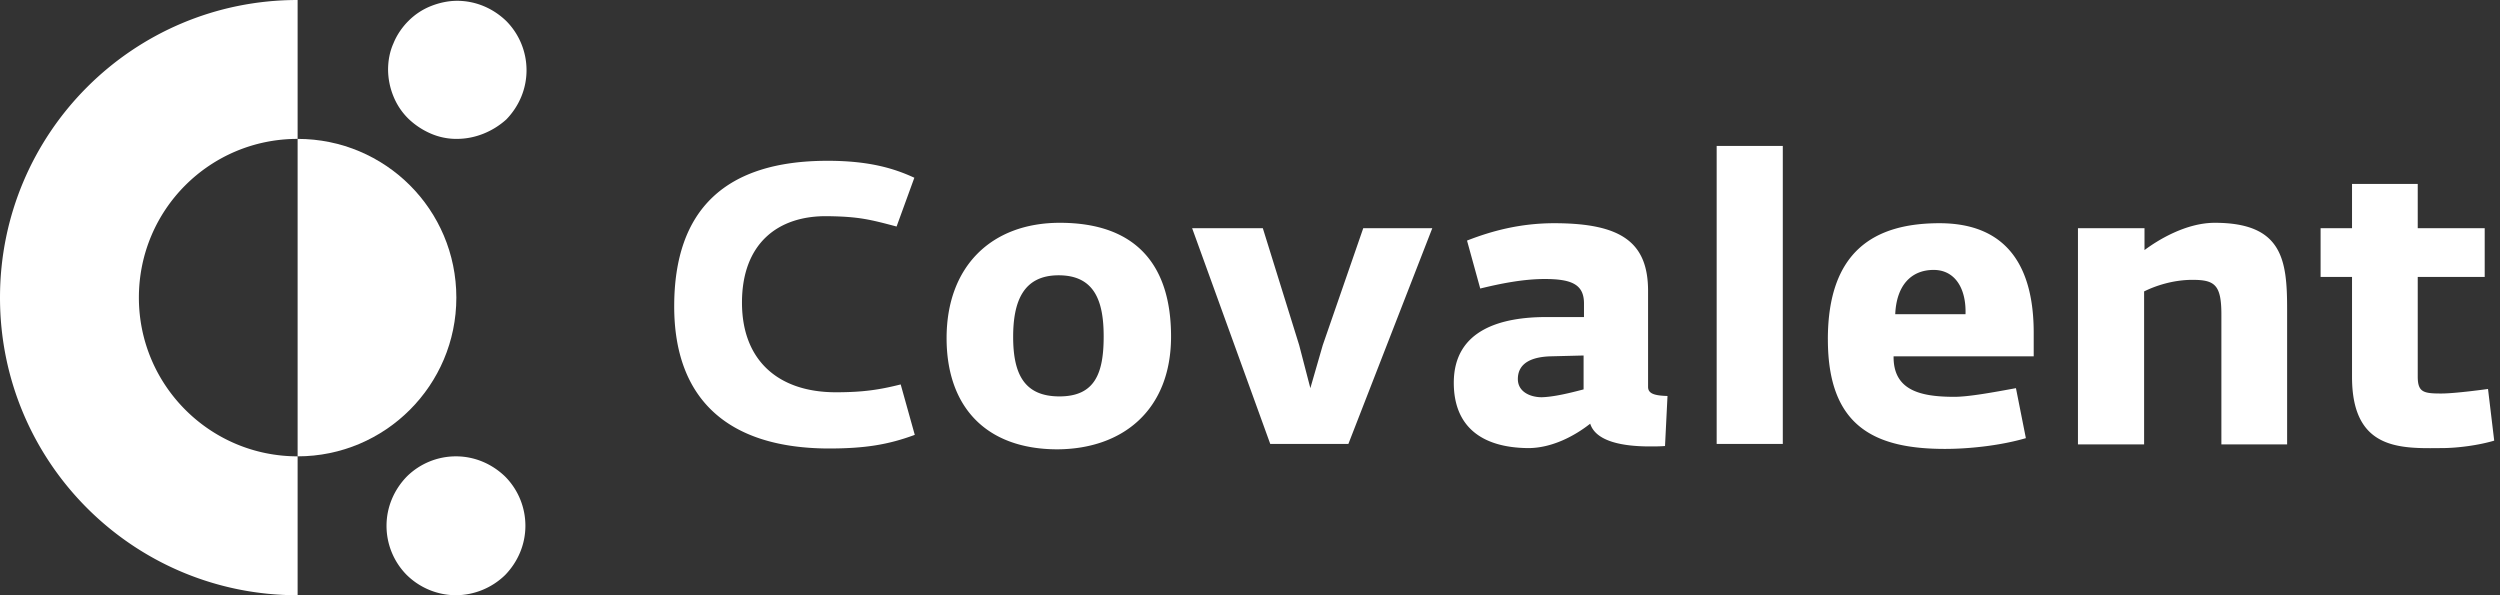 <svg xmlns="http://www.w3.org/2000/svg" width="126" height="30" fill="none">
    <rect width="100%" height="100%" fill="#333333" stroke="none"/>
    <path fill="#fff" d="M33.98 15.438c0-4.896 2.603-7.334 7.728-7.334 2.084 0 3.334.375 4.375.854l-.895 2.459c-1.334-.354-1.896-.5-3.459-.521-2.541-.042-4.333 1.396-4.333 4.354s1.875 4.52 4.729 4.52c1.375 0 2.188-.124 3.27-.395l.71 2.542c-1.355.5-2.522.687-4.355.687-5.125-.02-7.77-2.541-7.77-7.166Zm21.645 1.52c0-1.75-.437-3.083-2.27-3.083-1.792 0-2.292 1.333-2.292 3.104 0 1.875.562 3 2.333 3 1.791 0 2.229-1.166 2.229-3.02Zm-7.917.084c0-3.605 2.25-5.813 5.709-5.813 3.875 0 5.604 2.167 5.604 5.73 0 3.708-2.438 5.687-5.771 5.687-3.604-.021-5.542-2.188-5.542-5.604ZM60.083 11.5h3.563l1.833 5.896.563 2.166.625-2.166 2.041-5.896h3.48l-4.23 10.875h-3.937L60.083 11.5Zm19.73 8.125v-1.708l-1.626.041c-.979.021-1.687.334-1.687 1.146 0 .646.625.917 1.208.917.625-.021 1.396-.209 2.105-.396Zm-6.542-.333c0-2.75 2.52-3.313 4.666-3.313h1.896v-.687c0-.959-.625-1.23-1.979-1.23-1.083 0-2.229.23-3.25.48l-.666-2.417c1.229-.48 2.666-.875 4.395-.875 3.375 0 4.73.958 4.73 3.417V19.5c0 .354.354.438.979.458l-.125 2.521c-.25.021-.521.021-.771.021-1.313 0-2.709-.23-3-1.146-.792.625-1.938 1.23-3.125 1.23-2.396-.021-3.75-1.126-3.75-3.292ZM86.52 7.354h3.333v15.021h-3.333V7.355Zm12.542 8.48c.041-1.313-.542-2.23-1.605-2.23-1.145 0-1.875.792-1.937 2.23h3.541Zm-6.938 1.27c0-4.437 2.333-5.854 5.625-5.854 3.438 0 4.75 2.23 4.75 5.52v1.188h-7.062C95.417 19.667 96.77 20 98.5 20c.73 0 1.979-.23 3.104-.437l.5 2.52c-1.208.355-2.77.542-4.083.542-3.584 0-5.896-1.167-5.896-5.52ZM104.75 11.5h3.333v1.104c.667-.5 2.084-1.375 3.542-1.375 3.417 0 3.646 1.875 3.646 4.354v6.813h-3.313v-6.542c0-1.5-.333-1.75-1.458-1.75-1 0-1.896.313-2.437.584v7.708h-3.334V11.5h.021Zm13.792 7.5v-5.042h-1.584V11.5h1.584V9.27h3.312v2.23h3.375v2.458h-3.375v5.021c0 .792.292.854 1.188.854.729 0 2.354-.229 2.354-.229l.312 2.604c-.77.23-1.833.375-2.625.375-2.083.021-4.541.125-4.541-3.583ZM15 7V0C6.708 0 0 6.708 0 15s6.708 15 15 15v-7c-4.417 0-8-3.583-8-8 0-4.437 3.583-8 8-8ZM23.038 7a3.25 3.25 0 0 1-1.334-.271 3.797 3.797 0 0 1-1.125-.75 3.33 3.33 0 0 1-.75-1.125 3.629 3.629 0 0 1-.27-1.334c0-.458.083-.916.27-1.333.167-.417.438-.813.75-1.125a3.331 3.331 0 0 1 1.125-.75c.417-.167.875-.271 1.334-.271.937 0 1.812.375 2.479 1.02a3.516 3.516 0 0 1 1.02 2.48c0 .938-.374 1.813-1.02 2.48-.667.603-1.563.978-2.48.978ZM22.98 30a3.553 3.553 0 0 1-2.479-1.02 3.516 3.516 0 0 1-1.02-2.48c0-.937.374-1.812 1.02-2.48a3.516 3.516 0 0 1 2.48-1.02c.937 0 1.812.375 2.479 1.02a3.516 3.516 0 0 1 1.02 2.48c0 .938-.375 1.813-1.02 2.48A3.59 3.59 0 0 1 22.98 30Z"/>
    <path fill="#fff" d="M23 15c0 4.417-3.583 8-8 8V7c4.417 0 8 3.563 8 8Z"/>
</svg>
